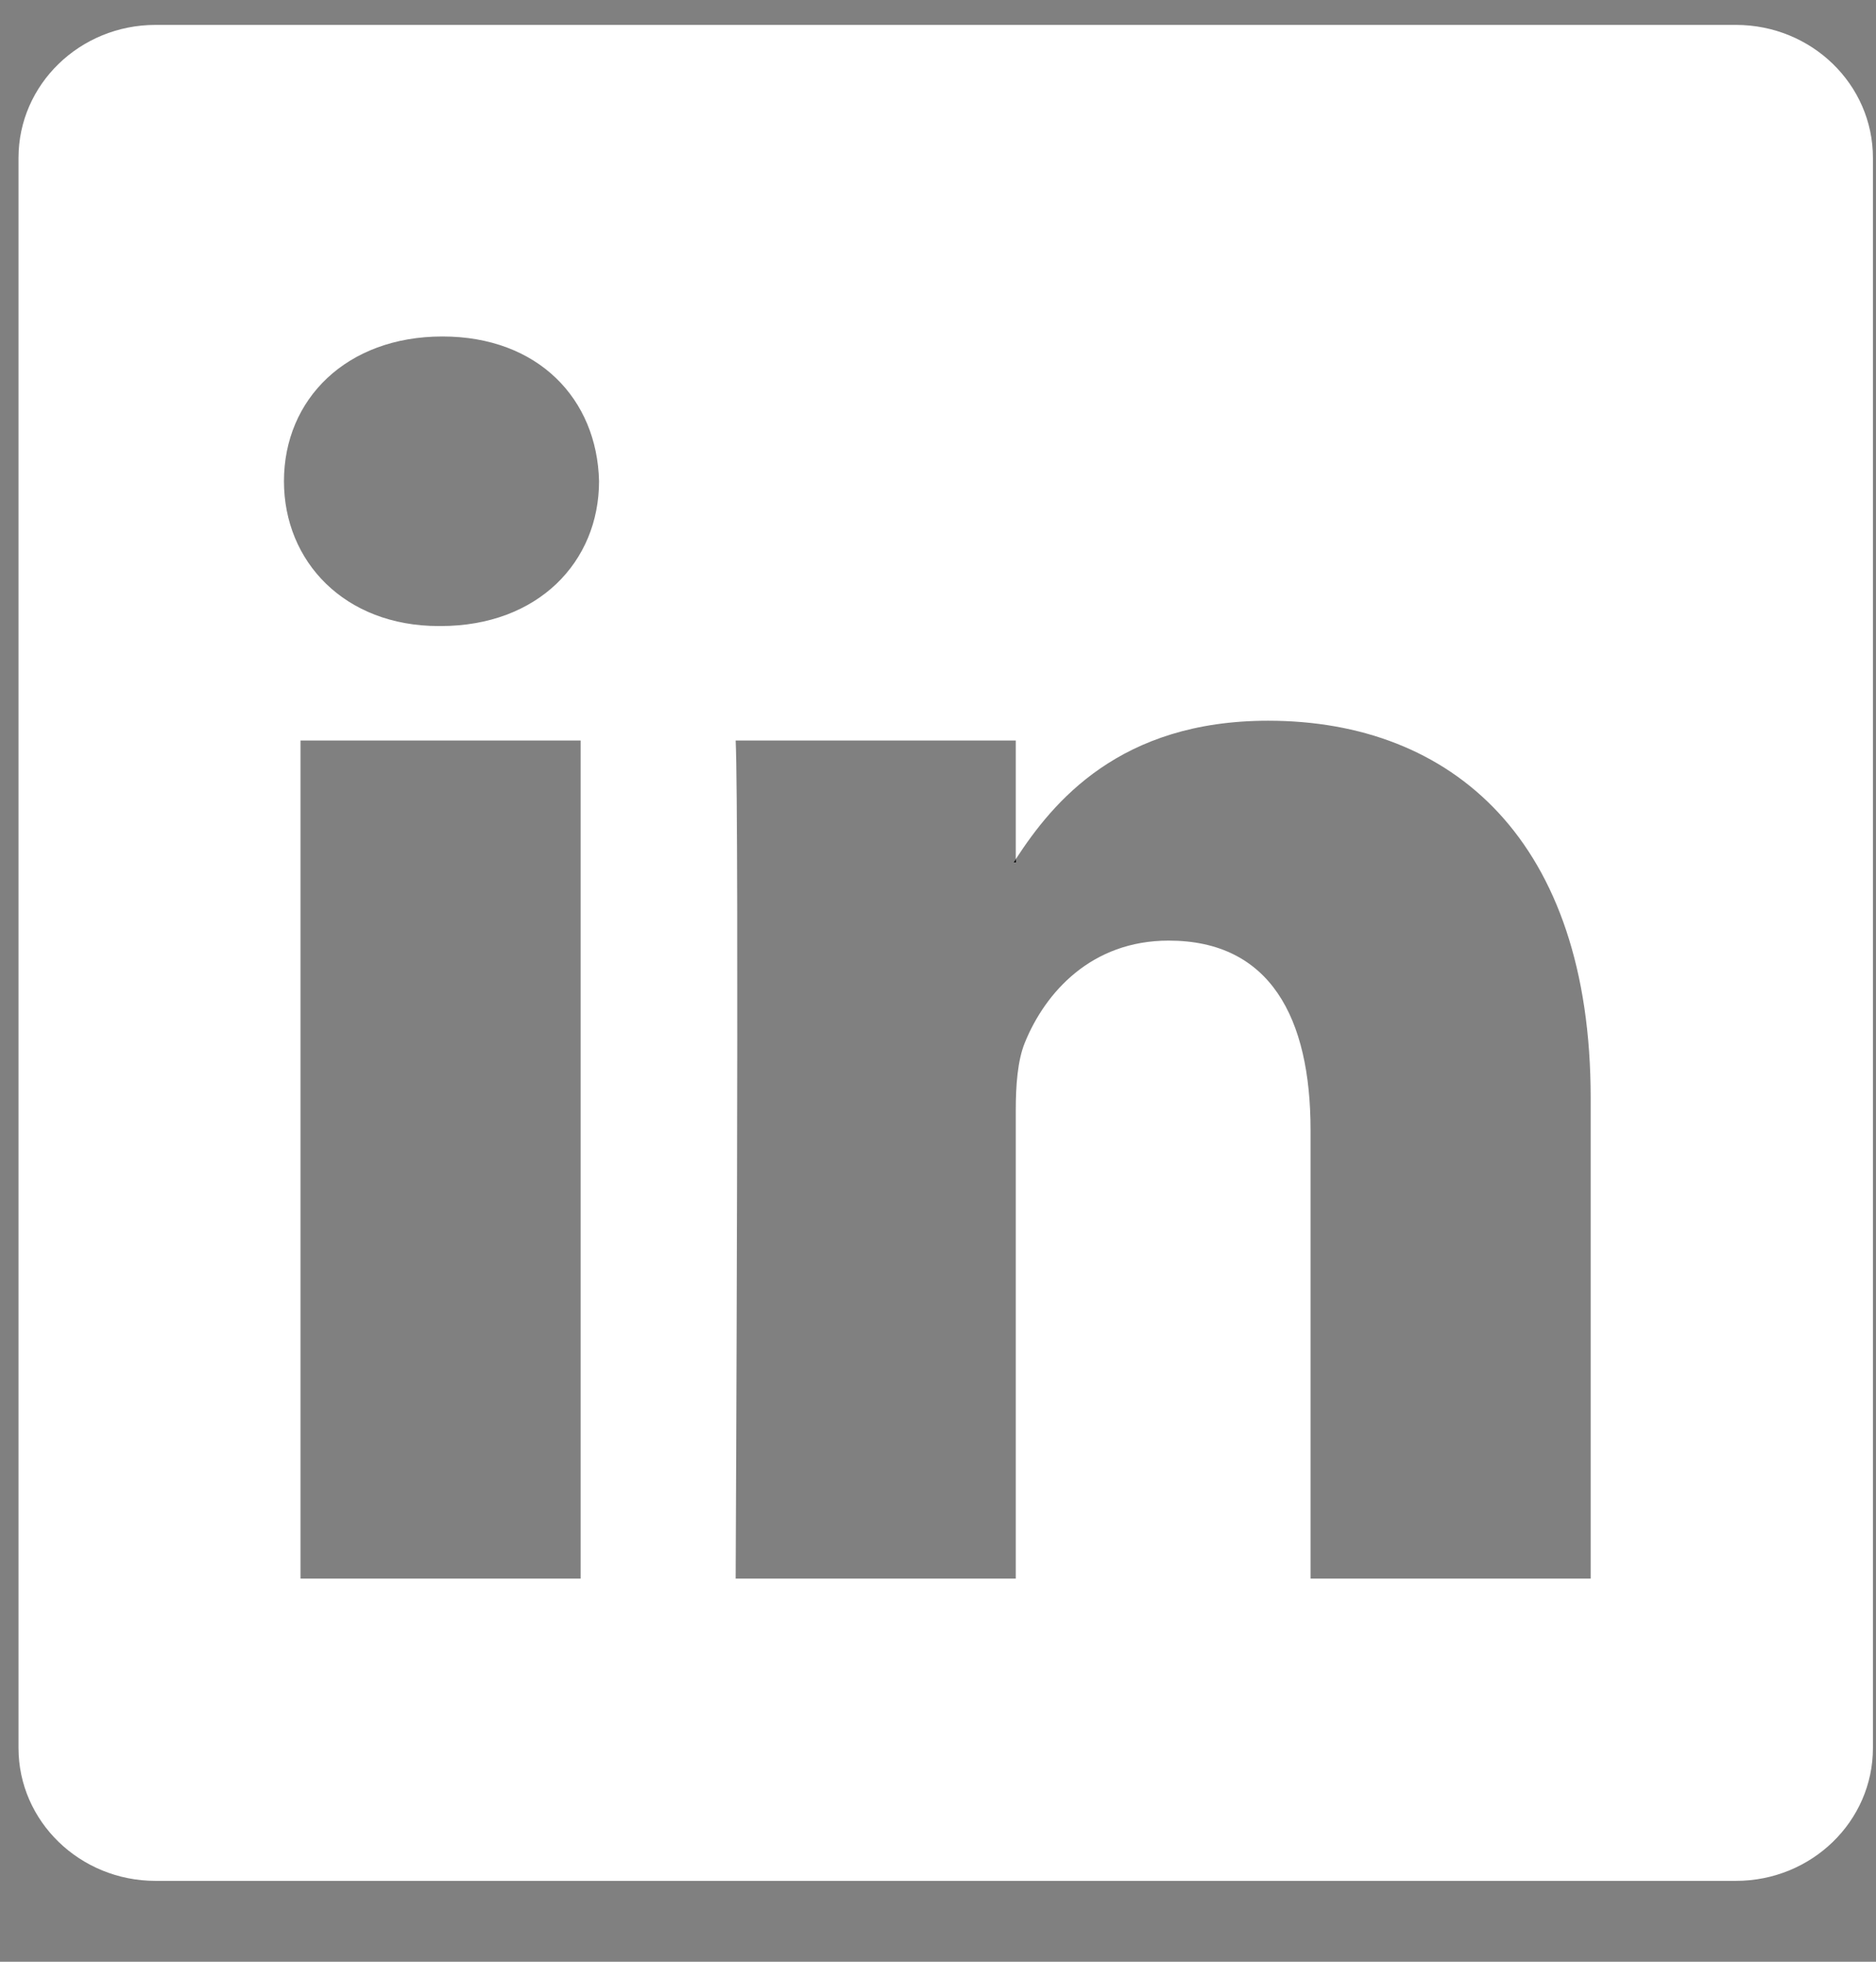 <?xml version="1.0" encoding="UTF-8"?>
<svg width="22px" height="23px" viewBox="0 0 22 23" version="1.1" xmlns="http://www.w3.org/2000/svg" xmlns:xlink="http://www.w3.org/1999/xlink">
    <rect x="0" y="0" width="22" height="23" fill="#808080" stroke="none"/>
    <!-- Generator: Sketch 49 (51002) - http://www.bohemiancoding.com/sketch -->
    <title>if_11-linkedin_104493</title>
    <desc>Created with Sketch.</desc>
    <defs></defs>
    <g id="Главная-страница-Личный-кабинер-Формы" stroke="none" stroke-width="1" fill="none" fill-rule="evenodd">
        <g id="главная" transform="translate(-977, -2882)" fill-rule="nonzero">
            <g id="if_11-linkedin_104493" transform="translate(977, 2882)">
                <path d="M11.914,10.111 L11.914,10.073 C11.906,10.086 11.898,10.099 11.889,10.111 L11.914,10.111 Z" id="Shape" fill="#000000"></path>
                <path d="M20.357,0.292 L1.824,0.292 C0.937,0.292 0.217,0.99 0.217,1.851 L0.217,20.494 C0.217,21.354 0.937,22.052 1.824,22.052 L20.357,22.052 C21.245,22.052 21.964,21.354 21.964,20.494 L21.964,1.851 C21.964,0.99 21.245,0.292 20.357,0.292 Z M6.809,18.508 L3.524,18.508 L3.524,8.682 L6.809,8.682 L6.809,18.508 Z M5.167,7.34 L5.145,7.34 C4.043,7.34 3.33,6.585 3.33,5.642 C3.33,4.679 4.065,3.945 5.188,3.945 C6.312,3.945 7.003,4.679 7.025,5.642 C7.025,6.585 6.312,7.34 5.167,7.34 Z M18.653,18.508 L15.369,18.508 L15.369,13.25 C15.369,11.93 14.894,11.028 13.705,11.028 C12.798,11.028 12.258,11.636 12.019,12.223 C11.933,12.433 11.912,12.726 11.912,13.02 L11.912,18.508 L8.627,18.508 C8.627,18.508 8.67,9.603 8.627,8.682 L11.912,8.682 L11.912,10.073 C12.348,9.403 13.129,8.45 14.872,8.45 C17.033,8.45 18.654,9.855 18.654,12.873 L18.654,18.508 L18.653,18.508 Z" id="Shape" fill="#FFFFFF"></path>
            </g>
        </g>
    </g>
</svg>